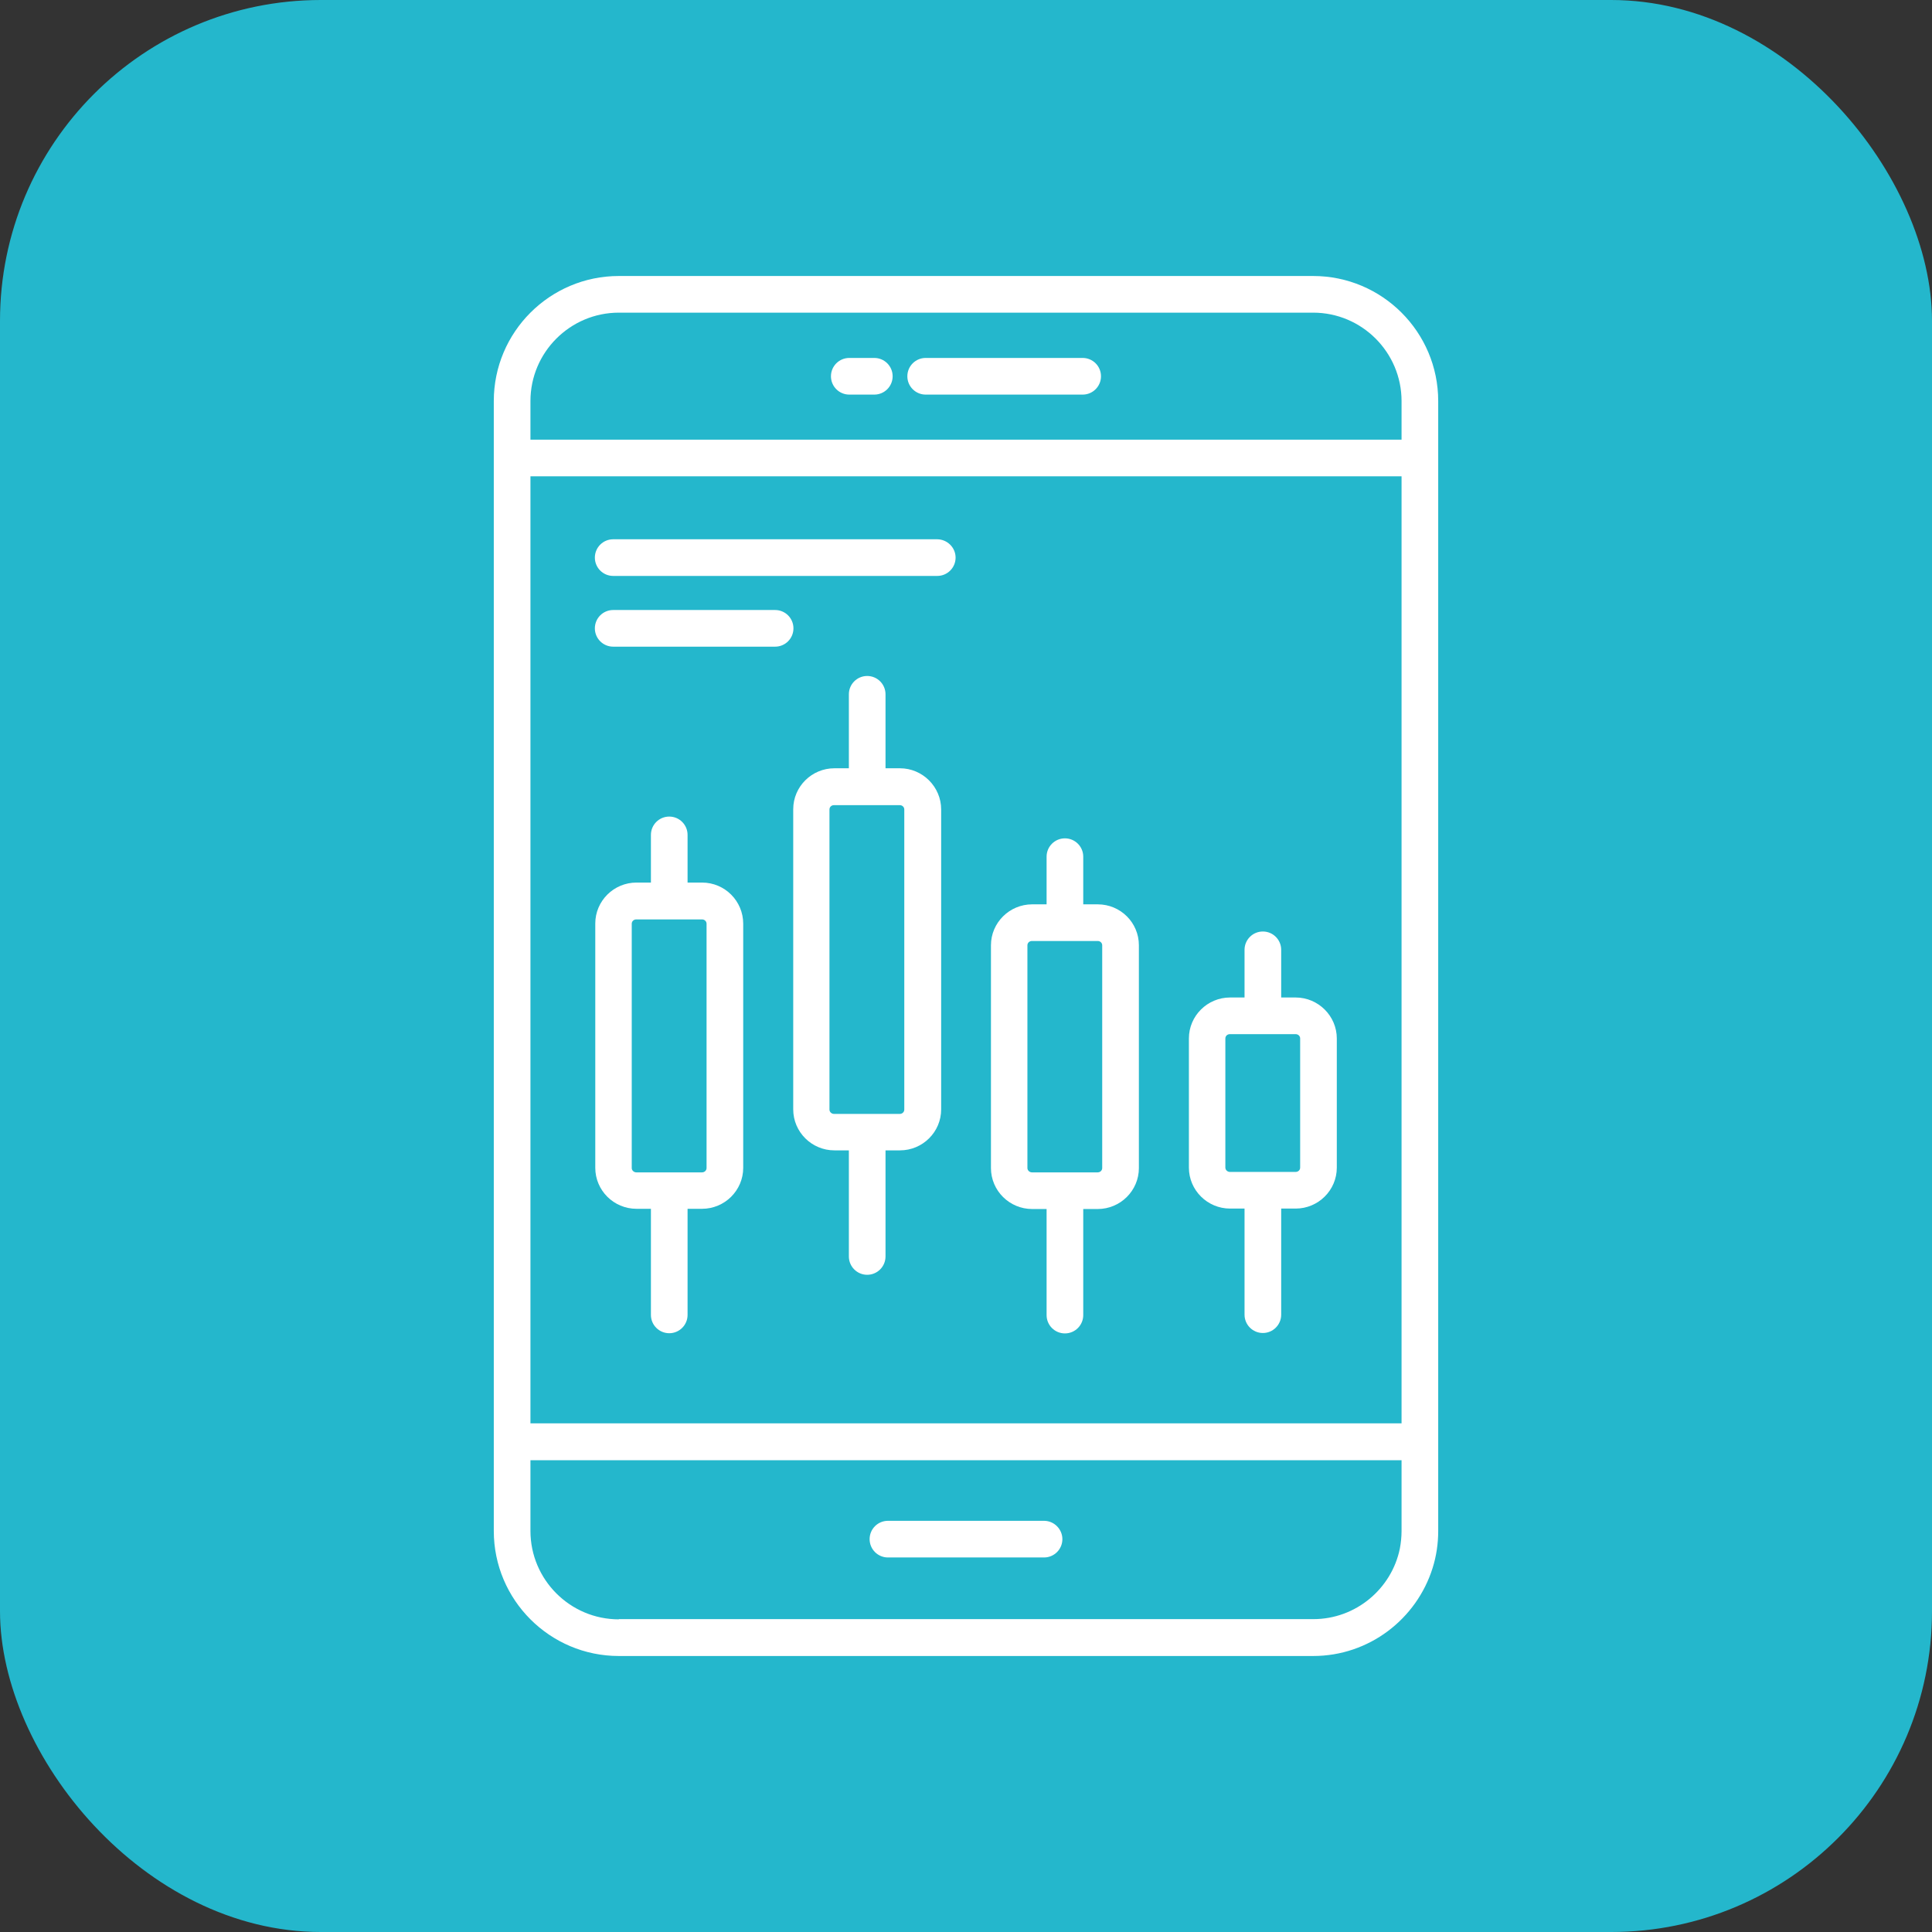<svg width="70" height="70" viewBox="0 0 70 70" fill="none" xmlns="http://www.w3.org/2000/svg">
<rect x="0" y="0" width="70" height="70" fill="#333333" stroke="none"/>
<rect width="70" height="70" rx="11.625" fill="#24B7CC"/>
<path d="M47.578 10H22.422C19.922 10 17.891 12.031 17.891 14.531V55.469C17.891 57.969 19.922 60 22.422 60H47.578C49.609 60 51.328 58.656 51.906 56.812C52.039 56.391 52.109 55.938 52.109 55.469V14.531C52.109 12.031 50.078 10 47.578 10ZM19.219 17.258H50.781V51.57H19.219V17.258ZM22.422 11.328H47.578C49.344 11.328 50.781 12.766 50.781 14.531V15.93H19.219V14.531C19.219 12.766 20.656 11.328 22.422 11.328ZM22.422 58.672C20.656 58.672 19.219 57.234 19.219 55.469V52.906H50.781V55.469C50.781 55.688 50.758 55.906 50.719 56.109C50.422 57.562 49.125 58.664 47.586 58.664H22.422V58.672Z" fill="white"/>
<path d="M37.828 55.102H32.172C31.805 55.102 31.508 55.398 31.508 55.766C31.508 56.133 31.805 56.43 32.172 56.43H37.828C38.195 56.43 38.492 56.133 38.492 55.766C38.492 55.406 38.195 55.102 37.828 55.102Z" fill="white"/>
<path d="M33.539 14.297H39.227C39.594 14.297 39.891 14 39.891 13.633C39.891 13.266 39.594 12.969 39.227 12.969H33.539C33.172 12.969 32.875 13.266 32.875 13.633C32.875 14 33.172 14.297 33.539 14.297Z" fill="white"/>
<path d="M30.771 14.297H31.678C32.045 14.297 32.342 14 32.342 13.633C32.342 13.266 32.045 12.969 31.678 12.969H30.771C30.404 12.969 30.107 13.266 30.107 13.633C30.107 14 30.404 14.297 30.771 14.297Z" fill="white"/>
<path d="M33.951 19.539H22.217C21.85 19.539 21.553 19.836 21.553 20.203C21.553 20.57 21.85 20.867 22.217 20.867H33.959C34.326 20.867 34.623 20.57 34.623 20.203C34.623 19.836 34.318 19.539 33.951 19.539Z" fill="white"/>
<path d="M28.084 22.102H22.217C21.85 22.102 21.553 22.398 21.553 22.766C21.553 23.133 21.85 23.43 22.217 23.43H28.084C28.451 23.43 28.748 23.133 28.748 22.766C28.748 22.398 28.451 22.102 28.084 22.102Z" fill="white"/>
<path d="M25.436 31.977H24.912V30.25C24.912 29.883 24.615 29.586 24.248 29.586C23.881 29.586 23.584 29.883 23.584 30.25V31.977H23.061C22.24 31.977 21.568 32.641 21.568 33.461V42.312C21.568 43.133 22.24 43.797 23.061 43.797H23.584V47.641C23.584 48.008 23.881 48.305 24.248 48.305C24.615 48.305 24.912 48.008 24.912 47.641V43.797H25.436C26.256 43.797 26.928 43.133 26.928 42.312V33.469C26.928 32.648 26.264 31.977 25.436 31.977ZM25.6 42.32C25.6 42.406 25.529 42.477 25.436 42.477H23.053C22.967 42.477 22.889 42.406 22.889 42.32V33.469C22.889 33.383 22.959 33.312 23.053 33.312H25.436C25.529 33.312 25.6 33.383 25.6 33.469V42.32Z" fill="white"/>
<path d="M39.772 32.766H39.248V31.039C39.248 30.672 38.951 30.375 38.584 30.375C38.217 30.375 37.92 30.672 37.92 31.039V32.766H37.397C36.576 32.766 35.904 33.43 35.904 34.25V42.32C35.904 43.141 36.576 43.805 37.397 43.805H37.92V47.648C37.92 48.016 38.217 48.312 38.584 48.312C38.951 48.312 39.248 48.016 39.248 47.648V43.805H39.772C40.592 43.805 41.264 43.141 41.264 42.32V34.25C41.264 33.43 40.6 32.766 39.772 32.766ZM39.935 42.32C39.935 42.406 39.865 42.477 39.772 42.477H37.389C37.303 42.477 37.225 42.406 37.225 42.32V34.25C37.225 34.164 37.295 34.094 37.389 34.094H39.772C39.865 34.094 39.935 34.164 39.935 34.25V42.32Z" fill="white"/>
<path d="M46.943 36.141H46.42V34.414C46.42 34.047 46.123 33.75 45.756 33.75C45.389 33.75 45.092 34.047 45.092 34.414V36.141H44.568C43.748 36.141 43.076 36.805 43.076 37.625V42.305C43.076 43.125 43.748 43.789 44.568 43.789H45.092V47.633C45.092 48 45.389 48.297 45.756 48.297C46.123 48.297 46.42 48 46.42 47.633V43.789H46.943C47.764 43.789 48.435 43.125 48.435 42.305V37.625C48.435 36.812 47.764 36.141 46.943 36.141ZM47.107 42.305C47.107 42.391 47.037 42.461 46.943 42.461H44.56C44.475 42.461 44.397 42.391 44.397 42.305V37.625C44.397 37.539 44.467 37.469 44.56 37.469H46.943C47.037 37.469 47.107 37.539 47.107 37.625V42.305Z" fill="white"/>
<path d="M32.607 27.836H32.084V25.156C32.084 24.789 31.787 24.492 31.42 24.492C31.053 24.492 30.756 24.789 30.756 25.156V27.836H30.232C29.412 27.836 28.74 28.5 28.74 29.32V40.195C28.74 41.016 29.412 41.68 30.232 41.68H30.756V45.523C30.756 45.891 31.053 46.188 31.42 46.188C31.787 46.188 32.084 45.891 32.084 45.523V41.68H32.607C33.428 41.68 34.1 41.016 34.1 40.195V29.328C34.1 28.508 33.428 27.836 32.607 27.836ZM32.764 40.203C32.764 40.289 32.693 40.359 32.6 40.359H30.217C30.131 40.359 30.053 40.289 30.053 40.203V29.328C30.053 29.242 30.123 29.172 30.217 29.172H32.6C32.693 29.172 32.764 29.242 32.764 29.328V40.203Z" fill="white"/>
</svg>
